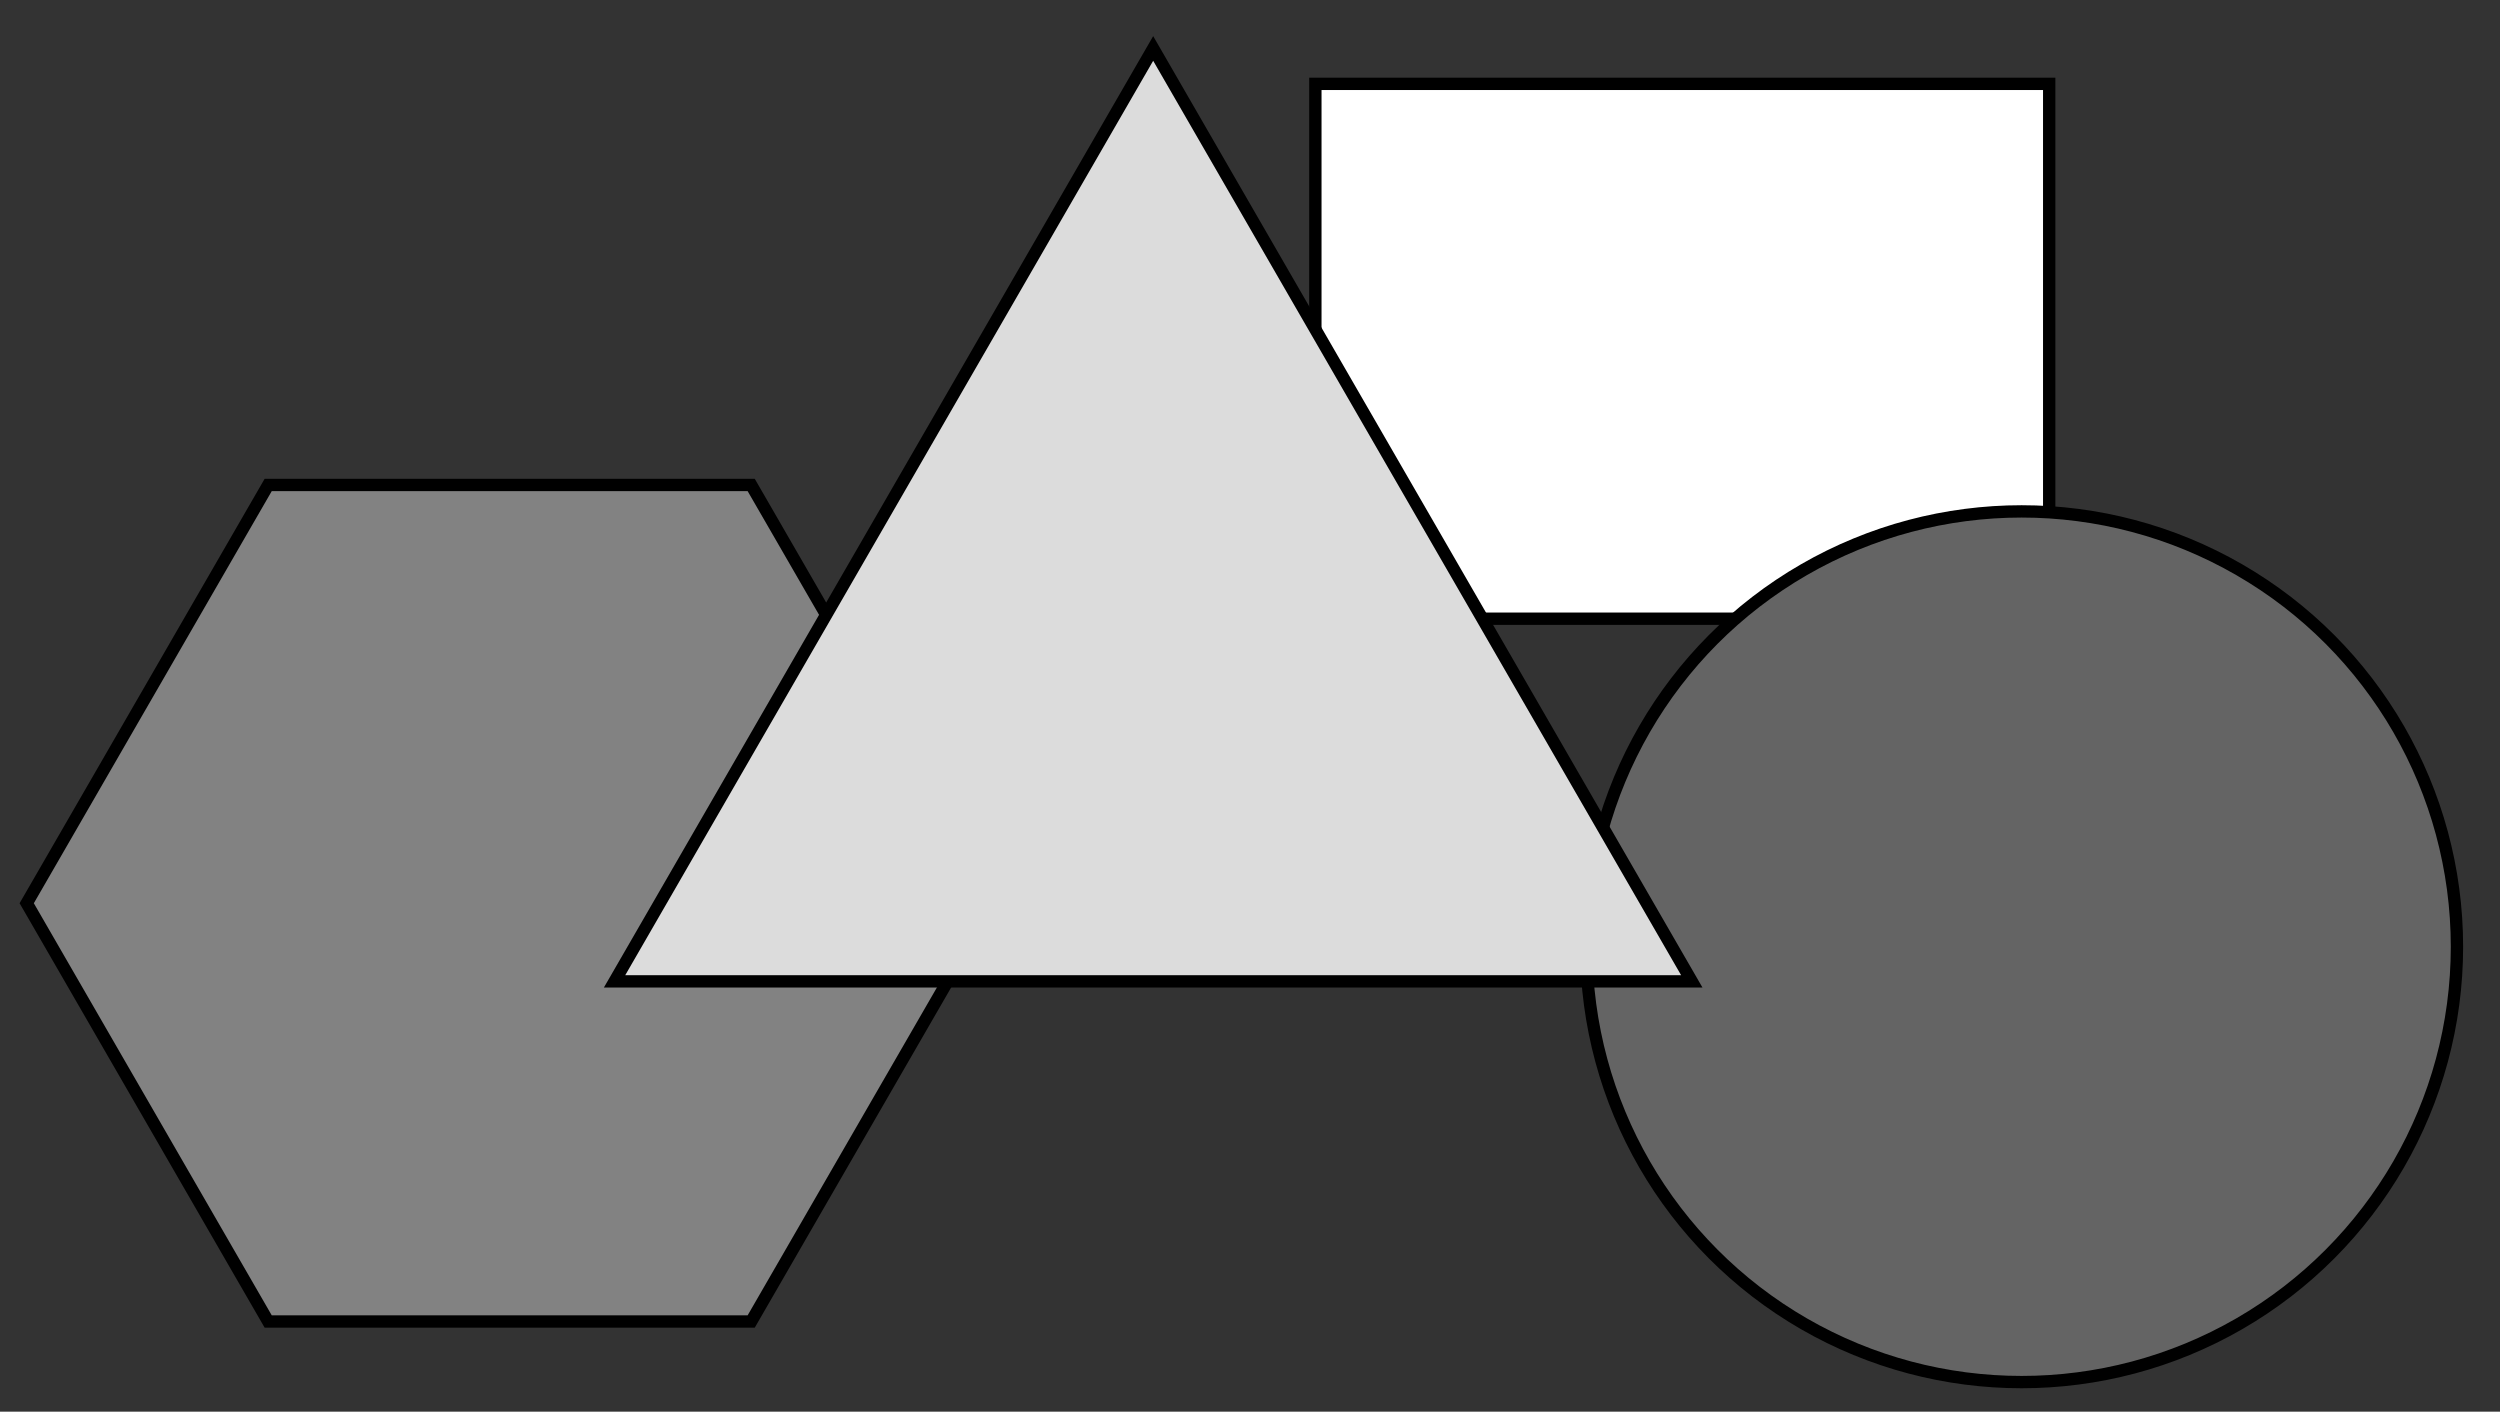 <?xml version="1.0" encoding="UTF-8" standalone="no"?>
<!-- Created with Inkscape (http://www.inkscape.org/) -->

<svg
   xmlns:dc="http://purl.org/dc/elements/1.1/"
   xmlns:cc="http://creativecommons.org/ns#"
   xmlns:rdf="http://www.w3.org/1999/02/22-rdf-syntax-ns#"
   xmlns:svg="http://www.w3.org/2000/svg"
   xmlns="http://www.w3.org/2000/svg"
   xmlns:sodipodi="http://sodipodi.sourceforge.net/DTD/sodipodi-0.dtd"
   xmlns:inkscape="http://www.inkscape.org/namespaces/inkscape"
   width="53.721mm"
   height="30.335mm"
   viewBox="0 0 53.721 30.335"
   version="1.1"
   id="svg8"
   inkscape:version="0.92.2 (5c3e80d, 2017-08-06)"
   sodipodi:docname="NAPX-G2-16v1-d.svg">
  <rect x="0" y="0" width="53.721" height="30.335" fill="#333333" stroke="none"/>
  <defs
     id="defs2" />
  <sodipodi:namedview
     id="base"
     pagecolor="#ffffff"
     bordercolor="#666666"
     borderopacity="1.0"
     inkscape:pageopacity="0.0"
     inkscape:pageshadow="2"
     inkscape:zoom="1.4"
     inkscape:cx="89.560741"
     inkscape:cy="17.649698"
     inkscape:document-units="mm"
     inkscape:current-layer="layer1"
     showgrid="false"
     inkscape:window-width="686"
     inkscape:window-height="693"
     inkscape:window-x="7"
     inkscape:window-y="33"
     inkscape:window-maximized="0" />
  <g
     inkscape:label="Layer 1"
     inkscape:groupmode="layer"
     id="layer1"
     transform="translate(-24.589,-21.579)">
    <g
       id="g2545">
      <g
         id="g2536">
        <g
           id="g2528">
          <rect
             transform="scale(-1,1)"
             y="23.381"
             x="-68.623"
             height="11.493"
             width="15.769"
             id="rect821"
             style="opacity:1;fill:#ffffff;fill-opacity:1;fill-rule:nonzero;stroke:#000000;stroke-width:0.265;stroke-miterlimit:4;stroke-dasharray:none;stroke-dashoffset:0;stroke-opacity:1" />
          <rect
             transform="scale(-1,1)"
             y="21.579"
             x="-78.31"
             height="30.335"
             width="53.721"
             id="rect2333"
             style="opacity:1;fill:none;fill-opacity:1;fill-rule:nonzero;stroke:none;stroke-width:0.223;stroke-miterlimit:4;stroke-dasharray:none;stroke-dashoffset:0;stroke-opacity:1" />
          <circle
             transform="scale(-1,1)"
             r="9.355"
             cy="41.923"
             cx="-68.03"
             id="circle2431"
             style="opacity:1;fill:#646464;fill-opacity:1;fill-rule:nonzero;stroke:#000000;stroke-width:0.265;stroke-miterlimit:4;stroke-dasharray:none;stroke-dashoffset:0;stroke-opacity:1" />
          <path
             d="m -30.352,49.976 -10.379,-10e-7 -5.189,-8.988 5.189,-8.988 10.379,10e-7 5.189,8.988 z"
             inkscape:randomized="0"
             inkscape:rounded="0"
             inkscape:flatsided="true"
             sodipodi:arg2="1.5707963"
             sodipodi:arg1="1.0471976"
             sodipodi:r2="8.9883661"
             sodipodi:r1="10.378871"
             sodipodi:cy="40.988026"
             sodipodi:cx="-35.541466"
             sodipodi:sides="6"
             id="path2477"
             style="opacity:1;fill:#828282;fill-opacity:1;fill-rule:nonzero;stroke:#000000;stroke-width:0.265;stroke-miterlimit:4;stroke-dasharray:none;stroke-dashoffset:0;stroke-opacity:1"
             sodipodi:type="star"
             transform="scale(-1,1)" />
          <path
             transform="scale(-1,1)"
             inkscape:transform-center-y="-3.3411519"
             d="m -37.795,42.667 -23.148,0 11.574,-20.047 z"
             inkscape:randomized="0"
             inkscape:rounded="0"
             inkscape:flatsided="true"
             sodipodi:arg2="1.5707963"
             sodipodi:arg1="0.52359878"
             sodipodi:r2="6.682302"
             sodipodi:r1="13.364604"
             sodipodi:cy="35.984668"
             sodipodi:cx="-49.368809"
             sodipodi:sides="3"
             id="path2521"
             style="opacity:1;fill:#dcdcdc;fill-opacity:1;fill-rule:nonzero;stroke:#000000;stroke-width:0.265;stroke-miterlimit:4;stroke-dasharray:none;stroke-dashoffset:0;stroke-opacity:1"
             sodipodi:type="star" />
        </g>
      </g>
    </g>
  </g>
</svg>
